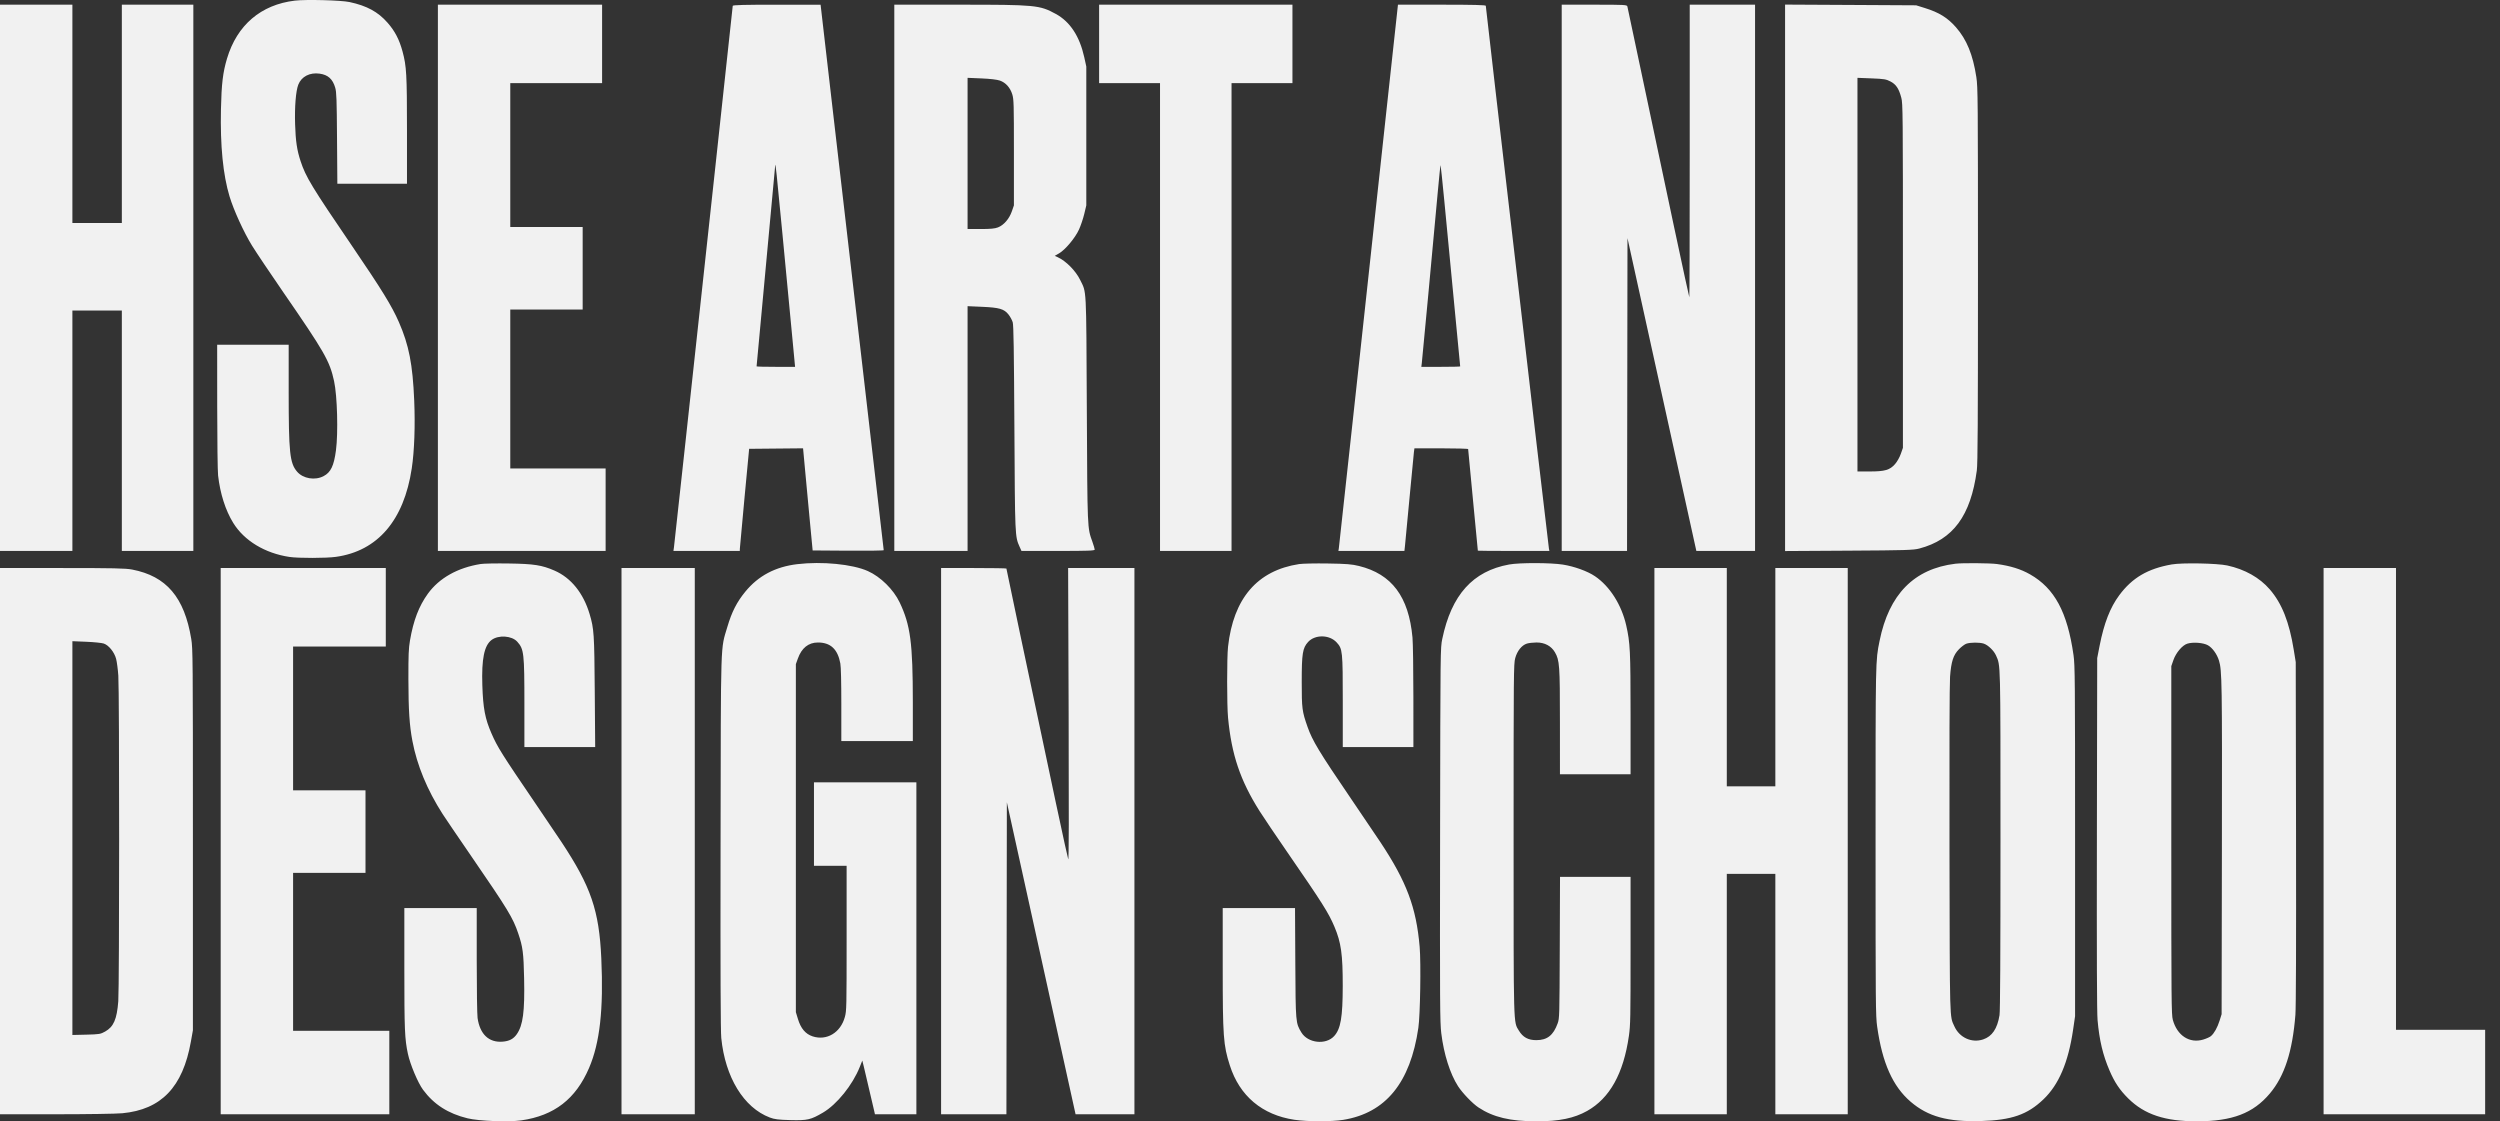 <svg width="136" height="61" viewBox="0 0 136 61" fill="none" xmlns="http://www.w3.org/2000/svg">
<rect x="0" y="0" width="136" height="61" fill="#333333" stroke="none"/>
<path fill-rule="evenodd" clip-rule="evenodd" d="M16.041 0.034C14.195 0.253 12.894 1.364 12.35 3.183C12.124 3.938 12.049 4.569 12.02 5.937C11.977 7.934 12.133 9.512 12.487 10.685C12.713 11.434 13.261 12.634 13.71 13.362C13.933 13.723 14.693 14.856 15.398 15.879C17.661 19.159 17.937 19.642 18.174 20.735C18.348 21.537 18.402 23.547 18.276 24.499C18.164 25.342 17.997 25.692 17.606 25.9C17.137 26.149 16.487 26.04 16.161 25.658C15.762 25.189 15.704 24.634 15.704 21.264V18.752H13.759H11.814L11.816 22.104C11.817 23.948 11.838 25.641 11.864 25.867C11.976 26.854 12.265 27.761 12.687 28.445C13.284 29.415 14.419 30.101 15.752 30.298C16.243 30.37 17.744 30.367 18.274 30.293C20.543 29.977 21.974 28.308 22.399 25.484C22.542 24.539 22.591 23.165 22.533 21.785C22.449 19.808 22.247 18.774 21.699 17.521C21.317 16.646 20.767 15.753 19.145 13.371C16.96 10.163 16.636 9.629 16.353 8.77C16.156 8.174 16.082 7.678 16.054 6.765C16.024 5.803 16.093 4.954 16.228 4.604C16.399 4.166 16.852 3.931 17.385 4.006C17.844 4.07 18.098 4.298 18.236 4.77C18.306 5.006 18.319 5.387 18.334 7.52L18.352 9.996H20.246H22.14L22.14 7.11C22.139 4.039 22.115 3.606 21.898 2.8C21.723 2.153 21.483 1.691 21.085 1.238C20.563 0.643 19.964 0.317 19.017 0.112C18.556 0.012 16.644 -0.038 16.041 0.034ZM0 15.113V29.971H1.969H3.938V23.431V16.892H5.283H6.628V23.431V29.971H8.573H10.518V15.113V0.255H8.573H6.628V6.193V12.131H5.283H3.938V6.193V0.255H1.969H0V15.113ZM23.821 15.113V29.971H28.383H32.946V27.727V25.484H30.352H27.759V21.16V16.837H29.728H31.697V14.593V12.35H29.728H27.759V8.437V4.524H30.256H32.754V2.39V0.255H28.287H23.821V15.113ZM39.861 0.317C39.861 0.351 39.419 4.445 38.878 9.415C38.337 14.385 37.624 20.951 37.294 24.006C36.963 27.061 36.68 29.653 36.664 29.766L36.635 29.971H38.44H40.245L40.248 29.848C40.249 29.78 40.363 28.53 40.502 27.071L40.753 24.416L42.22 24.402L43.687 24.388L43.797 25.579C43.858 26.234 43.975 27.484 44.057 28.357L44.208 29.944L46.141 29.958C47.204 29.966 48.074 29.953 48.074 29.93C48.074 29.907 47.589 25.714 46.997 20.612C46.405 15.511 45.632 8.844 45.28 5.796L44.64 0.256L42.251 0.256C40.519 0.255 39.861 0.272 39.861 0.317ZM48.65 15.113V29.971H50.643H52.636V23.314V16.656L53.416 16.69C54.364 16.731 54.622 16.806 54.861 17.107C54.955 17.225 55.058 17.416 55.092 17.531C55.139 17.691 55.159 19.03 55.183 23.267C55.215 29.213 55.214 29.181 55.467 29.746L55.568 29.971H57.56C59.183 29.971 59.552 29.958 59.552 29.898C59.552 29.858 59.496 29.669 59.428 29.477C59.148 28.693 59.156 28.883 59.123 22.255C59.089 15.465 59.114 15.949 58.758 15.223C58.519 14.732 57.988 14.196 57.541 13.992L57.379 13.918L57.613 13.783C57.953 13.586 58.489 12.946 58.698 12.485C58.794 12.274 58.923 11.892 58.984 11.637L59.095 11.173V7.397V3.621L58.983 3.11C58.73 1.971 58.212 1.182 57.438 0.759C56.552 0.275 56.345 0.255 52.145 0.255H48.65V15.113ZM59.792 2.39V4.524H61.449H63.105V17.247V29.971H65.051H66.996V17.247V4.524H68.653H70.309V2.39V0.255H65.051H59.792V2.39ZM75.458 5.687C75.133 8.674 74.415 15.293 73.862 20.394C73.31 25.496 72.847 29.738 72.833 29.82L72.809 29.971H74.604H76.4L76.429 29.711C76.445 29.568 76.555 28.404 76.674 27.125C76.792 25.846 76.902 24.707 76.917 24.594L76.945 24.389H78.406C79.209 24.389 79.867 24.408 79.867 24.43C79.867 24.453 79.986 25.703 80.131 27.207C80.276 28.712 80.394 29.95 80.395 29.957C80.395 29.965 81.271 29.971 82.341 29.971H84.287L84.262 29.848C84.241 29.74 83.455 23.005 81.381 5.145C81.076 2.521 80.827 0.348 80.827 0.315C80.827 0.273 80.13 0.255 78.438 0.255H76.049L75.458 5.687ZM84.957 15.113V29.971H86.734H88.511L88.523 21.463L88.535 12.955L90.408 21.463L92.281 29.97L93.878 29.971L95.475 29.971V15.113V0.255H93.698H91.921V8.227C91.921 12.611 91.911 16.187 91.899 16.173C91.876 16.147 90.562 9.986 89.257 3.785C88.871 1.949 88.543 0.404 88.529 0.351C88.507 0.262 88.379 0.255 86.731 0.255H84.957V15.113ZM97.108 15.113V29.977L100.578 29.956C103.654 29.938 104.088 29.925 104.408 29.841C106.25 29.357 107.207 28.058 107.539 25.593C107.588 25.223 107.601 23.041 107.601 14.949C107.601 5.326 107.596 4.739 107.513 4.196C107.326 2.975 106.99 2.152 106.404 1.483C105.948 0.964 105.485 0.677 104.72 0.439L104.239 0.289L100.674 0.269L97.108 0.25V15.113ZM54.393 4.383C54.711 4.494 54.956 4.767 55.069 5.137C55.15 5.405 55.157 5.649 55.157 8.3V11.173L55.043 11.501C54.901 11.907 54.607 12.246 54.29 12.37C54.118 12.437 53.881 12.459 53.348 12.459H52.636V8.347V4.234L53.392 4.266C53.862 4.286 54.242 4.33 54.393 4.383ZM102.841 4.432C103.147 4.591 103.299 4.82 103.431 5.318C103.515 5.63 103.519 6.109 103.519 15.004V24.362L103.404 24.69C103.337 24.881 103.206 25.114 103.091 25.245C102.81 25.569 102.537 25.648 101.71 25.648H101.046V14.941V4.234L101.812 4.264C102.495 4.291 102.606 4.309 102.841 4.432ZM42.573 12.815C42.771 14.892 43.005 17.348 43.093 18.274L43.252 19.956H42.205C41.629 19.956 41.158 19.945 41.158 19.93C41.158 19.915 41.255 18.875 41.373 17.618C41.649 14.675 42.165 9.101 42.17 9.004C42.182 8.779 42.245 9.375 42.573 12.815ZM78.574 10.963C79.051 15.914 79.434 19.91 79.434 19.932C79.434 19.946 78.959 19.956 78.377 19.956H77.32L77.346 19.751C77.372 19.555 77.938 13.488 78.217 10.423C78.29 9.619 78.357 8.97 78.367 8.981C78.377 8.992 78.47 9.884 78.574 10.963ZM26.147 30.682C24.895 30.882 23.892 31.447 23.276 32.298C22.788 32.973 22.49 33.751 22.303 34.842C22.229 35.278 22.215 35.618 22.217 36.948C22.22 38.625 22.274 39.465 22.435 40.309C22.688 41.641 23.24 42.975 24.078 44.282C24.213 44.492 24.907 45.514 25.621 46.553C27.639 49.491 27.904 49.926 28.194 50.785C28.441 51.514 28.483 51.834 28.512 53.229C28.55 55.032 28.451 55.777 28.112 56.262C27.931 56.52 27.705 56.638 27.337 56.667C26.594 56.724 26.107 56.262 25.98 55.38C25.955 55.205 25.934 53.788 25.934 52.23L25.934 49.398H23.965H21.996L21.996 52.668C21.996 56.029 22.017 56.519 22.19 57.328C22.314 57.907 22.734 58.905 23.013 59.283C23.604 60.083 24.379 60.58 25.438 60.837C26.048 60.985 27.667 61.048 28.353 60.949C30.152 60.691 31.319 59.789 32.046 58.095C32.633 56.728 32.837 54.902 32.711 52.135C32.593 49.53 32.152 48.239 30.55 45.814C30.351 45.513 29.711 44.565 29.127 43.707C27.292 41.011 27.064 40.648 26.739 39.904C26.387 39.098 26.279 38.533 26.239 37.277C26.193 35.843 26.341 35.117 26.741 34.815C27.117 34.531 27.844 34.58 28.139 34.909C28.504 35.315 28.527 35.518 28.527 38.327V40.642H30.453H32.378L32.355 37.646C32.331 34.461 32.314 34.207 32.075 33.405C31.735 32.262 31.063 31.431 30.165 31.04C29.479 30.742 29.047 30.674 27.687 30.654C27 30.643 26.307 30.656 26.147 30.682ZM43.374 30.69C42.181 30.832 41.256 31.321 40.548 32.183C40.086 32.745 39.809 33.287 39.572 34.09C39.189 35.386 39.217 34.519 39.199 45.841C39.188 52.922 39.2 56.096 39.237 56.466C39.45 58.604 40.458 60.255 41.878 60.793C42.135 60.89 42.334 60.915 42.993 60.933C43.925 60.958 44.103 60.917 44.771 60.525C45.529 60.079 46.38 59.024 46.771 58.042L46.909 57.695L46.984 57.993C47.05 58.256 47.425 59.855 47.551 60.412L47.597 60.617H48.724H49.851V51.587V42.558H47.065H44.28V44.829V47.1H45.168H46.056V51.034C46.056 54.811 46.053 54.983 45.961 55.322C45.729 56.176 44.972 56.631 44.204 56.377C43.819 56.25 43.564 55.949 43.409 55.437L43.295 55.062V45.595V36.128L43.403 35.827C43.608 35.252 43.979 34.954 44.49 34.952C45.179 34.949 45.57 35.312 45.714 36.089C45.749 36.273 45.768 37.1 45.768 38.347V40.314H47.713H49.658L49.658 38.193C49.657 34.977 49.529 34.006 48.942 32.772C48.607 32.069 47.902 31.374 47.211 31.066C46.372 30.691 44.72 30.53 43.374 30.69ZM70.67 30.686C68.397 31.035 67.095 32.551 66.805 35.186C66.741 35.769 66.741 38.363 66.806 39.044C66.997 41.06 67.472 42.464 68.529 44.135C68.732 44.456 69.417 45.471 70.05 46.389C71.945 49.137 72.275 49.66 72.595 50.418C72.957 51.274 73.047 51.919 73.045 53.639C73.043 55.344 72.934 55.974 72.576 56.365C72.124 56.859 71.147 56.749 70.795 56.165C70.483 55.649 70.482 55.64 70.465 52.367L70.449 49.398H68.482H66.516L66.516 52.586C66.516 56.394 66.549 56.851 66.903 57.958C67.434 59.621 68.661 60.653 70.42 60.916C71.129 61.021 72.434 61.023 73.072 60.92C75.382 60.546 76.726 58.898 77.159 55.911C77.26 55.218 77.305 52.389 77.23 51.513C77.046 49.368 76.523 47.971 75.098 45.82C74.856 45.455 74.136 44.39 73.498 43.453C71.766 40.91 71.394 40.295 71.129 39.539C70.833 38.694 70.814 38.549 70.814 37.085C70.814 35.556 70.862 35.253 71.158 34.926C71.534 34.51 72.319 34.52 72.711 34.945C73.036 35.299 73.047 35.4 73.047 38.19V40.642H74.968H76.889L76.888 37.92C76.888 36.422 76.866 34.963 76.839 34.677C76.635 32.458 75.715 31.229 73.927 30.789C73.532 30.692 73.255 30.67 72.23 30.654C71.557 30.643 70.855 30.658 70.67 30.686ZM82.1 30.708C80.123 31.065 78.958 32.361 78.459 34.759C78.357 35.252 78.357 35.262 78.341 45.404C78.327 54.66 78.333 55.613 78.406 56.212C78.544 57.345 78.884 58.417 79.317 59.089C79.556 59.46 80.104 60.031 80.427 60.245C81.23 60.778 82.162 61 83.596 61C84.821 61 85.632 60.833 86.339 60.436C87.57 59.745 88.32 58.398 88.612 56.353C88.695 55.772 88.703 55.382 88.703 51.711V47.702H86.784H84.865L84.851 51.546C84.837 55.313 84.835 55.396 84.736 55.672C84.501 56.321 84.17 56.583 83.579 56.584C83.136 56.586 82.847 56.429 82.628 56.067C82.327 55.569 82.34 56.048 82.34 45.622C82.34 36.562 82.344 36.113 82.428 35.802C82.534 35.41 82.783 35.1 83.061 35.012C83.166 34.979 83.405 34.952 83.592 34.951C84.032 34.951 84.389 35.141 84.587 35.483C84.841 35.918 84.86 36.184 84.86 39.288L84.861 42.12H86.782H88.703L88.703 38.85C88.701 35.402 88.68 34.966 88.466 34.021C88.211 32.897 87.571 31.89 86.764 31.345C86.362 31.072 85.636 30.81 85.016 30.713C84.355 30.609 82.661 30.606 82.1 30.708ZM106.376 30.666C104.123 30.941 102.758 32.331 102.248 34.868C102.026 35.977 102.031 35.756 102.031 45.759C102.031 54.697 102.035 55.262 102.119 55.856C102.396 57.824 102.967 59.101 103.941 59.936C104.885 60.745 105.963 61.039 107.777 60.984C109.434 60.934 110.293 60.636 111.161 59.806C111.999 59.007 112.515 57.797 112.776 56.02L112.884 55.281V45.759C112.884 36.923 112.878 36.194 112.8 35.642C112.466 33.298 111.77 32.005 110.435 31.245C109.935 30.96 109.365 30.782 108.635 30.683C108.255 30.631 106.753 30.62 106.376 30.666ZM118.143 30.705C116.839 30.934 115.994 31.43 115.288 32.38C114.79 33.051 114.458 33.905 114.218 35.133L114.088 35.799L114.071 45.349C114.06 52.08 114.071 55.076 114.108 55.5C114.205 56.591 114.394 57.388 114.758 58.236C115.033 58.879 115.316 59.3 115.776 59.755C116.661 60.63 117.776 61.001 119.518 60.999C121.437 60.997 122.573 60.563 123.479 59.487C124.279 58.537 124.712 57.203 124.87 55.203C124.902 54.786 124.914 51.404 124.904 45.294L124.888 36.018L124.782 35.361C124.537 33.838 124.138 32.829 123.476 32.063C122.921 31.421 122.121 30.971 121.165 30.762C120.614 30.642 118.709 30.606 118.143 30.705ZM0 45.759V60.617L3.038 60.616C4.708 60.616 6.335 60.591 6.652 60.561C8.773 60.361 9.944 59.14 10.383 56.669L10.494 56.047V45.677C10.494 35.769 10.49 35.282 10.404 34.759C10.03 32.489 9.053 31.343 7.186 30.983C6.834 30.916 6.163 30.901 3.38 30.901H0V45.759ZM12.006 45.759V60.617H16.593H21.179V58.346V56.075H18.562H15.944V51.779V47.483H17.913H19.883V45.239V42.995H17.913H15.944V39.083V35.17H18.466H20.987V33.036V30.901H16.497H12.006V45.759ZM33.81 45.759V60.617H35.803H37.796V45.759V30.901H35.803H33.81V45.759ZM51.195 45.759V60.617H52.972H54.749L54.761 52.13L54.773 43.644L56.642 52.13L58.511 60.617H60.112H61.713V45.759V30.901H59.909H58.106L58.134 38.877C58.152 44.267 58.145 46.818 58.112 46.744C58.067 46.642 57.199 42.575 55.473 34.391C55.075 32.502 54.749 30.945 54.749 30.929C54.749 30.914 53.95 30.901 52.972 30.901H51.195V45.759ZM90 45.759V60.617H91.969H93.938V54.077V47.538H95.259H96.579V54.077V60.617H98.549H100.517V45.759V30.901H98.549H96.579V36.839V42.777H95.259H93.938V36.839V30.901H91.969H90V45.759ZM126.403 45.759V60.617H130.798H135.192V58.319V56.02H132.767H130.342V43.461V30.901H128.372H126.403V45.759ZM5.643 35.008C5.914 35.098 6.219 35.475 6.316 35.839C6.358 35.998 6.413 36.411 6.437 36.757C6.497 37.616 6.496 53.686 6.435 54.466C6.359 55.448 6.182 55.857 5.721 56.115C5.467 56.257 5.406 56.267 4.694 56.285L3.938 56.303V45.592V34.881L4.694 34.912C5.111 34.929 5.537 34.973 5.643 35.008ZM107.92 35.014C108.156 35.095 108.467 35.396 108.582 35.655C108.835 36.229 108.826 35.831 108.826 45.739C108.826 52.058 108.81 55.005 108.774 55.225C108.654 55.962 108.37 56.383 107.881 56.545C107.26 56.751 106.594 56.447 106.318 55.832C106.055 55.247 106.07 55.785 106.052 46.252C106.042 40.809 106.054 37.2 106.083 36.81C106.145 35.984 106.258 35.636 106.568 35.318C106.696 35.186 106.874 35.053 106.961 35.02C107.18 34.941 107.695 34.938 107.92 35.014ZM120.112 35.103C120.357 35.242 120.604 35.585 120.712 35.935C120.876 36.465 120.886 37.067 120.871 46.17L120.856 55.172L120.745 55.525C120.624 55.905 120.453 56.211 120.275 56.364C120.214 56.417 120.024 56.502 119.853 56.553C119.11 56.775 118.435 56.335 118.201 55.476C118.125 55.193 118.119 54.512 118.119 45.704V36.237L118.233 35.909C118.373 35.508 118.717 35.102 118.989 35.016C119.3 34.918 119.864 34.962 120.112 35.103Z" fill="#F1F1F1"/>
</svg>
